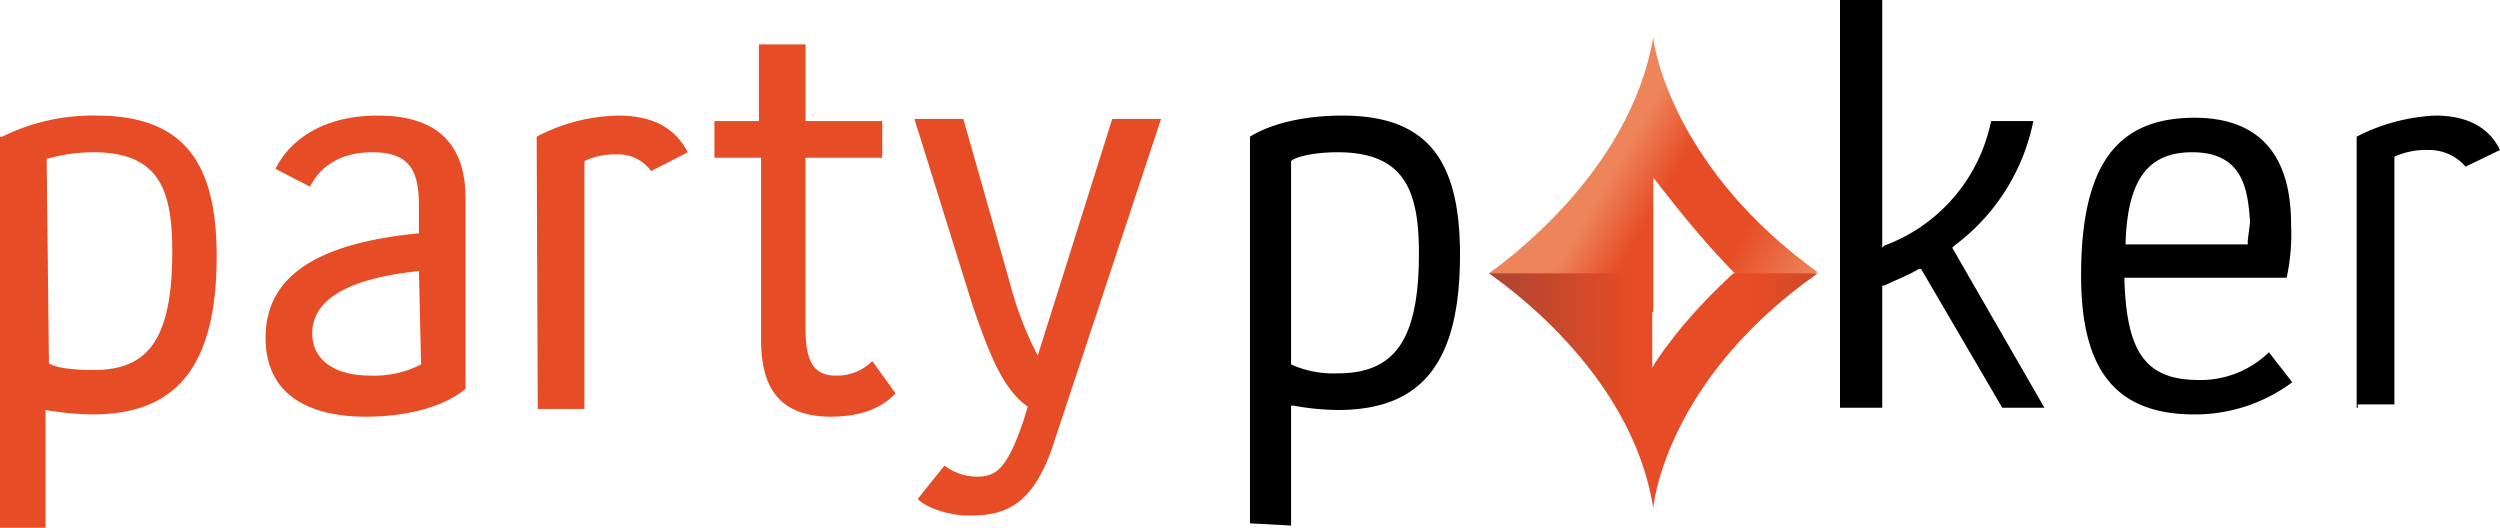 <?xml version="1.0" encoding="UTF-8"?> <svg xmlns="http://www.w3.org/2000/svg" xmlns:xlink="http://www.w3.org/1999/xlink" id="Layer_1" data-name="Layer 1" viewBox="0 0 300 63.33"><defs><style>.cls-1{fill:#e64c25;}.cls-2{fill:url(#linear-gradient);}.cls-3{fill:url(#linear-gradient-2);}</style><linearGradient id="linear-gradient" x1="69.99" y1="-769.71" x2="82.85" y2="-762.19" gradientTransform="translate(-5.26 2081.11) scale(2.68)" gradientUnits="userSpaceOnUse"><stop offset="0.27" stop-color="#ee845a"></stop><stop offset="0.44" stop-color="#e64c25"></stop><stop offset="0.7" stop-color="#e64c25"></stop><stop offset="0.95" stop-color="#ee845a"></stop></linearGradient><linearGradient id="linear-gradient-2" x1="64.74" y1="-757.86" x2="89.31" y2="-757.86" gradientTransform="translate(-5.26 2081.11) scale(2.68)" gradientUnits="userSpaceOnUse"><stop offset="0.12" stop-color="#a44433"></stop><stop offset="0.42" stop-color="#e64c25"></stop><stop offset="0.63" stop-color="#e64c25"></stop><stop offset="1" stop-color="#a44433"></stop></linearGradient></defs><path class="cls-1" d="M.27,16.4A24.42,24.42,0,0,1,11.6,13.87c11.07,0,14.4,6.4,14.4,16.93,0,14.4-5.87,18.93-14.93,18.93a35.86,35.86,0,0,1-5.6-.53V63.33H0V16.4Zm5.6,27.2c.8.53,2.8.8,5.33.8,6.13,0,9.47-3.07,9.47-14.13,0-7.2-1.34-12-9.47-12a20.8,20.8,0,0,0-5.6.8L5.87,43.6Z"></path><path class="cls-1" d="M33.07,20.27c1.06-2.27,4.4-6.4,12.26-6.4s10.54,4.13,10.54,10v22.8c-2.8,2.26-7.2,3.33-12,3.33-6.67,0-12-2.53-12-9.47,0-7.2,5.86-11.33,18.4-12.53V24.67c0-4.14-1.07-6.4-5.6-6.4-4.14,0-6.4,2-7.47,4.13Zm17.2,12.26c-7.74.8-12.8,3.07-12.8,7.47,0,3.07,2.53,5.07,6.93,5.07a12.27,12.27,0,0,0,6.13-1.34l-.26-11.2Z"></path><path class="cls-1" d="M64.4,16.4a21.88,21.88,0,0,1,9.73-2.53c3.6,0,6.67,1.06,8.4,4.4l-4.4,2.26a4.83,4.83,0,0,0-4.13-2,8.38,8.38,0,0,0-3.87.8V49.07h-5.6L64.4,16.4Z"></path><path class="cls-1" d="M91.07,18.93H85.73v-4.4h5.34V5.33h5.6v9.2h9.2v4.4h-9.2V39.47c0,3.6.8,5.6,3.6,5.6a5.94,5.94,0,0,0,4.4-1.74l2.8,3.87c-1.6,1.73-4.14,2.8-7.74,2.8-5.86,0-8.4-3.07-8.4-9.2V18.93Z"></path><path class="cls-1" d="M113.33,55.87a6.59,6.59,0,0,0,3.87,1.33c2.27,0,3.6-.8,5.6-6.67l.53-1.73c-2.8-2-4.4-5.6-6.66-12.27l-6.94-22.26h5.87L121.2,34a41.3,41.3,0,0,0,3.33,8.67l8.94-28.4h5.86l-12.8,38.66c-2.53,8-6.13,8.94-10.26,8.94-2.54,0-5.34-1.07-6.14-2Z"></path><path d="M150,62.8V16.4c2.8-1.73,6.93-2.53,11.07-2.53,10,0,14.13,5.06,14.13,16.66,0,12.8-4.4,18.67-14.67,18.67a30.64,30.64,0,0,1-5.33-.53h-.27v14.4L150,62.8Zm10.53-44.53c-2.8,0-5.06.53-5.6,1.06h0v24.4h0a12.29,12.29,0,0,0,5.6,1.07c6.94,0,9.74-4.13,9.74-14.4,0-7.33-1.6-12.13-9.74-12.13"></path><path d="M240.27,48.93l-9.74-16.66h-.26c-1.34.8-2.8,1.33-4.14,2h-.26V48.93H220.8V0h5.07V29.73l.26-.26a20.2,20.2,0,0,0,12.8-14.94H244a24.66,24.66,0,0,1-9.47,14.94l-.26.26,11.06,19.2Z"></path><path d="M263.33,49.73c-9.46,0-13.6-5.33-13.6-16.66,0-13.07,4.14-18.94,13.6-18.94,7.74,0,11.6,4.4,11.6,12.8a25.06,25.06,0,0,1-.53,6.4H254.93v.27c.27,8.67,2.54,12,8.94,12a11.74,11.74,0,0,0,8.4-3.33l2.8,3.6a19.53,19.53,0,0,1-11.74,3.86m-.26-31.46c-5.34,0-7.74,3.33-8,10.8v.26h14.66v-.26c0-.54.27-2,.27-2.54-.27-3.73-.8-8.26-6.93-8.26"></path><path d="M282.8,48.93V16.4a22.75,22.75,0,0,1,9.47-2.53c2.8,0,6.13.8,7.73,4.13l-4.13,2a5.74,5.74,0,0,0-4.4-2,9.19,9.19,0,0,0-4.14.8h0V48.53h-4.4v.4Z"></path><path id="SVGID" class="cls-2" d="M178.67,32.8l19.73,4.67V21.33c.53.54,5.87,8,12,13.6l7.73-2.26c-16.66-12-19.46-25.87-19.73-28V4.4c-2.8,16.67-18.67,27.6-19.73,28.4"></path><path id="SVGID-2" data-name="SVGID" class="cls-3" d="M208,32.8c-6.4,5.87-9.47,10.8-9.73,11.33V32.8h-19.6c1.06.8,17.2,11.6,19.73,28.27V60.8c.27-2.27,2.8-16.13,19.73-28Z"></path></svg> 